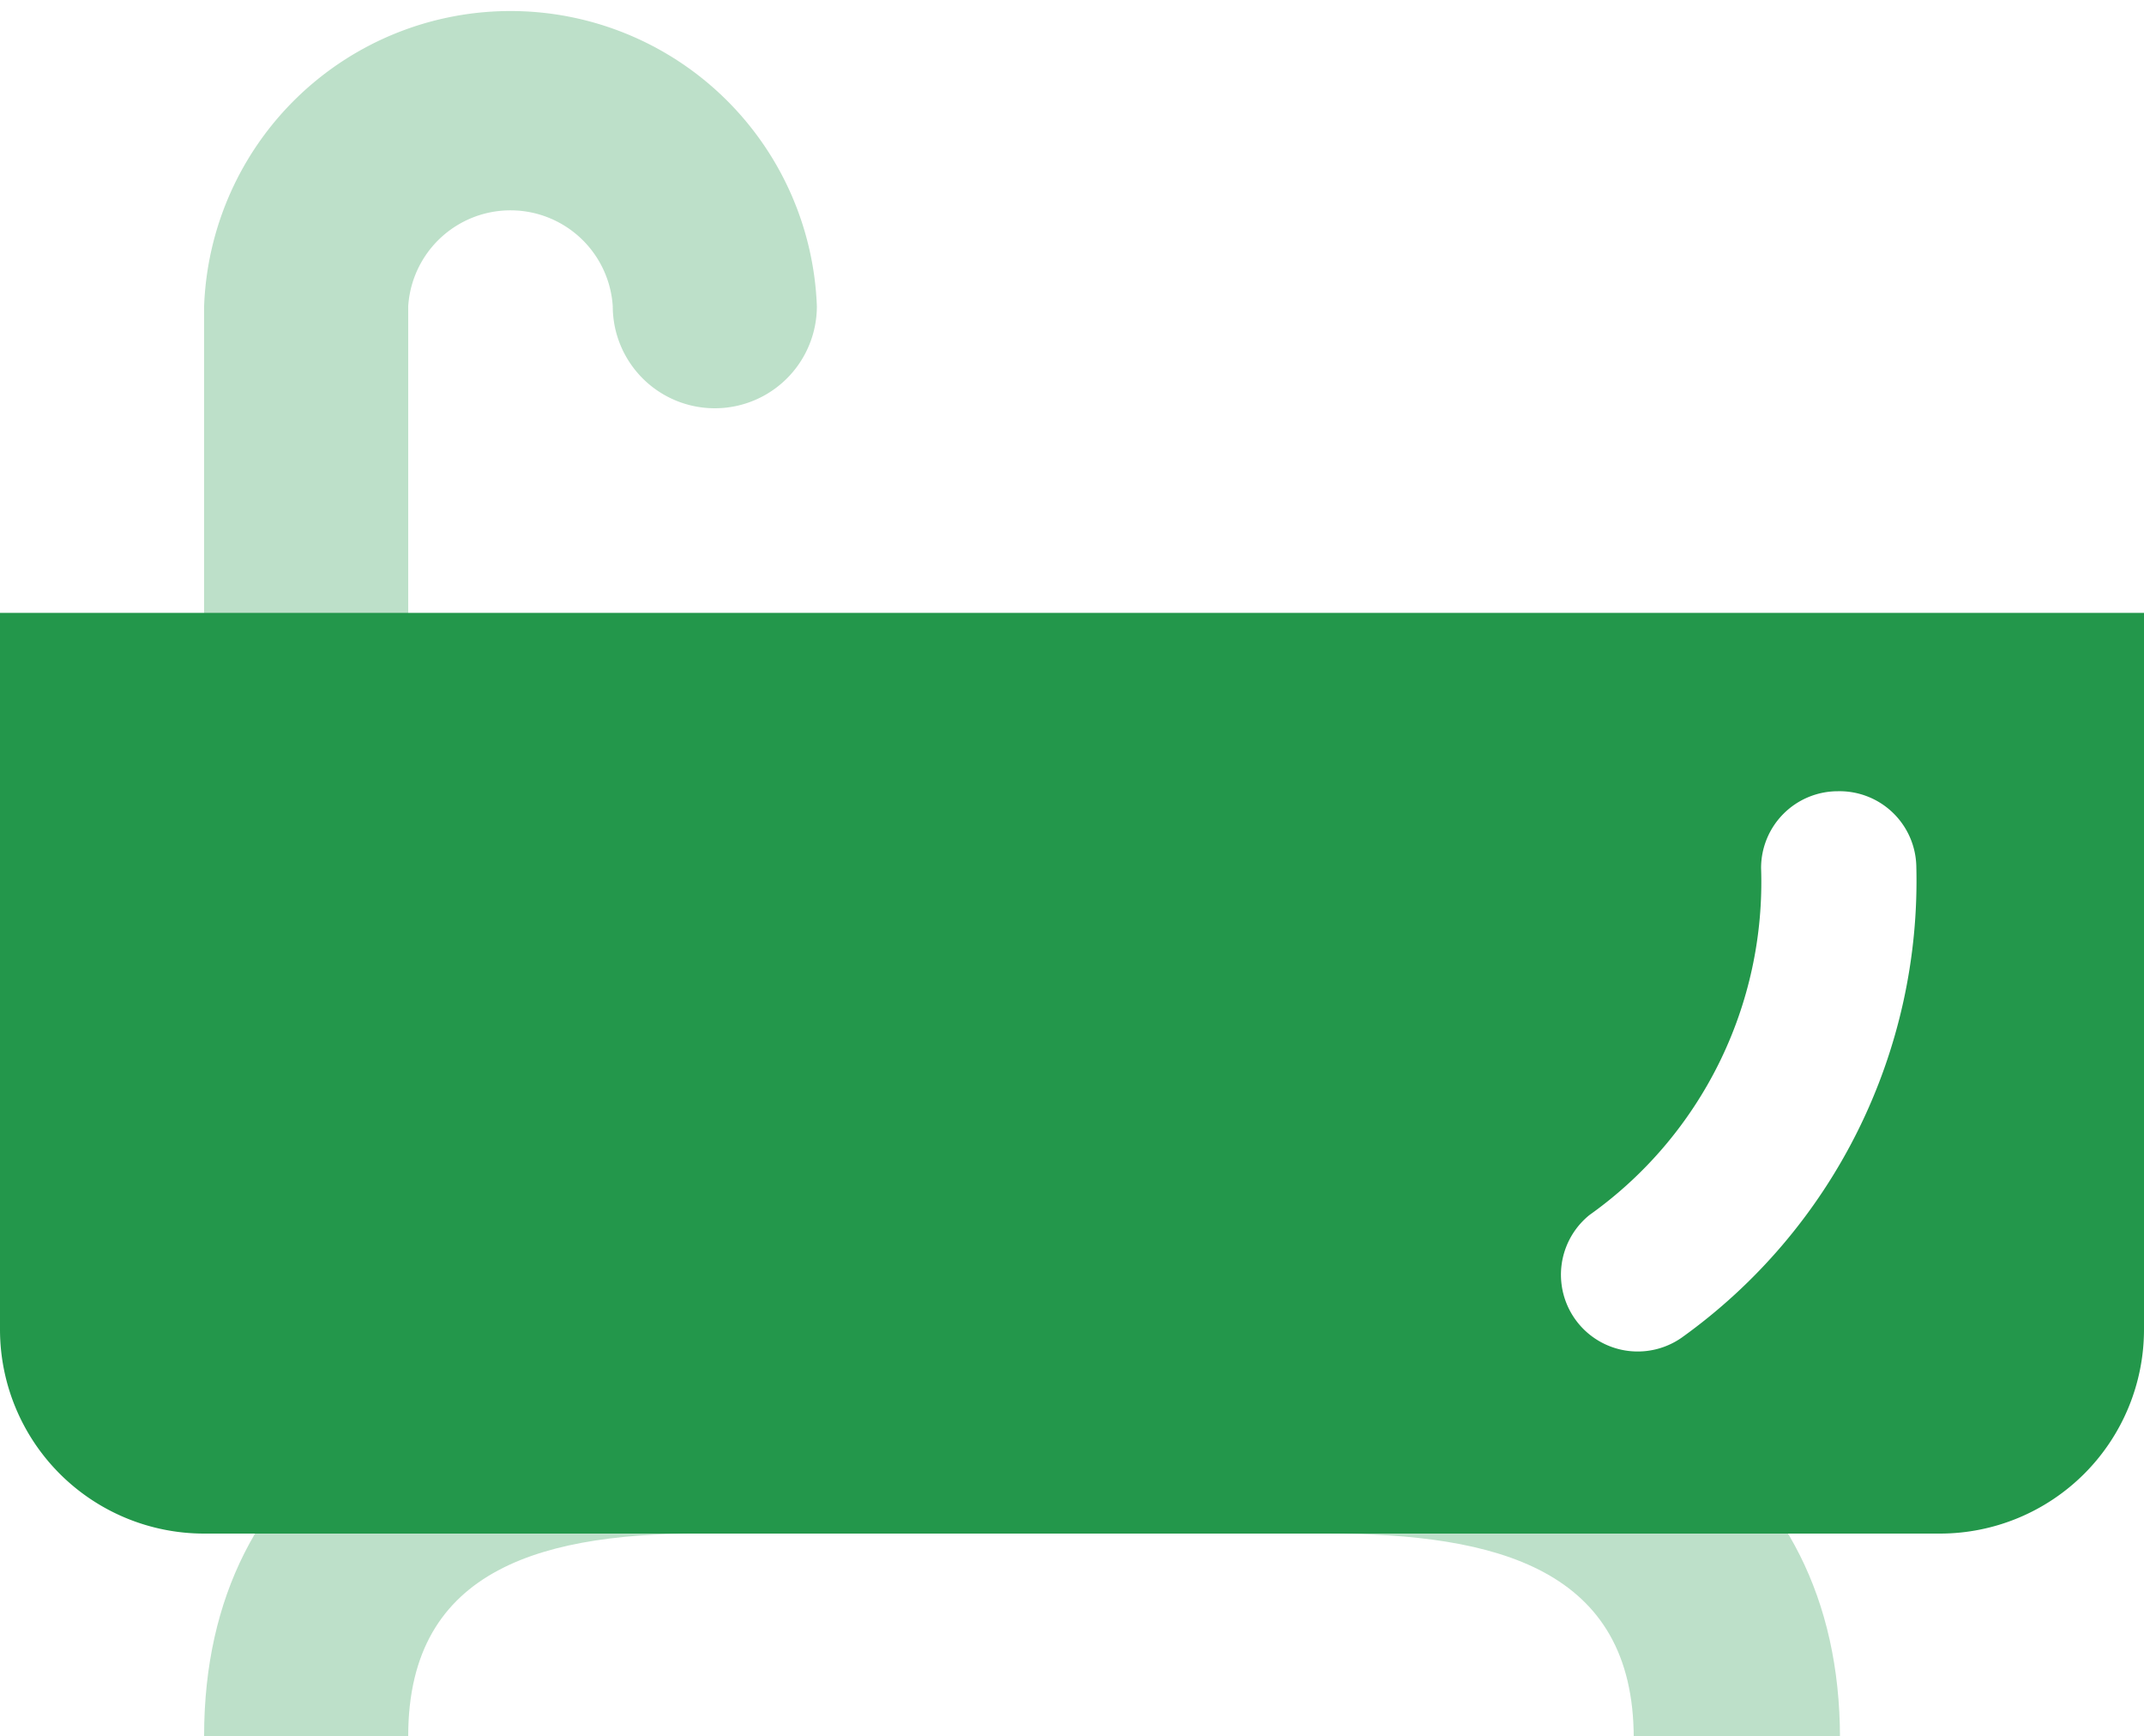 <?xml version="1.0" encoding="utf-8"?><svg xmlns="http://www.w3.org/2000/svg" width="50" height="40.48" viewBox="0 0 50 40.48">
  <g>
    <path d="M9.52,16.67a2.38,2.38,0,0,1-4.76,0V7.14a7.15,7.15,0,0,1,14.29,0,2.38,2.38,0,1,1-4.76,0,2.39,2.39,0,0,0-4.77,0Z" style="fill: #23974b;opacity: 0.3;isolation: isolate"/>
    <path d="M9.52,40.48H4.76C4.76,33.9,10.09,31,16.67,31H31c6.58,0,11.91,2.95,11.91,9.53H38.1c0-3.95-3.2-4.77-7.15-4.77H16.67C12.72,35.71,9.52,36.53,9.52,40.48Z" style="fill: #23974b;opacity: 0.3;isolation: isolate"/>
    <path d="M50,14.29H0V31a4.76,4.76,0,0,0,4.76,4.76H45.24A4.76,4.76,0,0,0,50,31Zm-7.14,4.16a1.79,1.79,0,0,0-1.79,1.79,9.52,9.52,0,0,1-4,8.09,1.79,1.79,0,0,0,2.15,2.86,13.1,13.1,0,0,0,5.47-11A1.79,1.79,0,0,0,42.86,18.45Z" style="fill: #23974b;fill-rule: evenodd"/>
  </g>
</svg>
